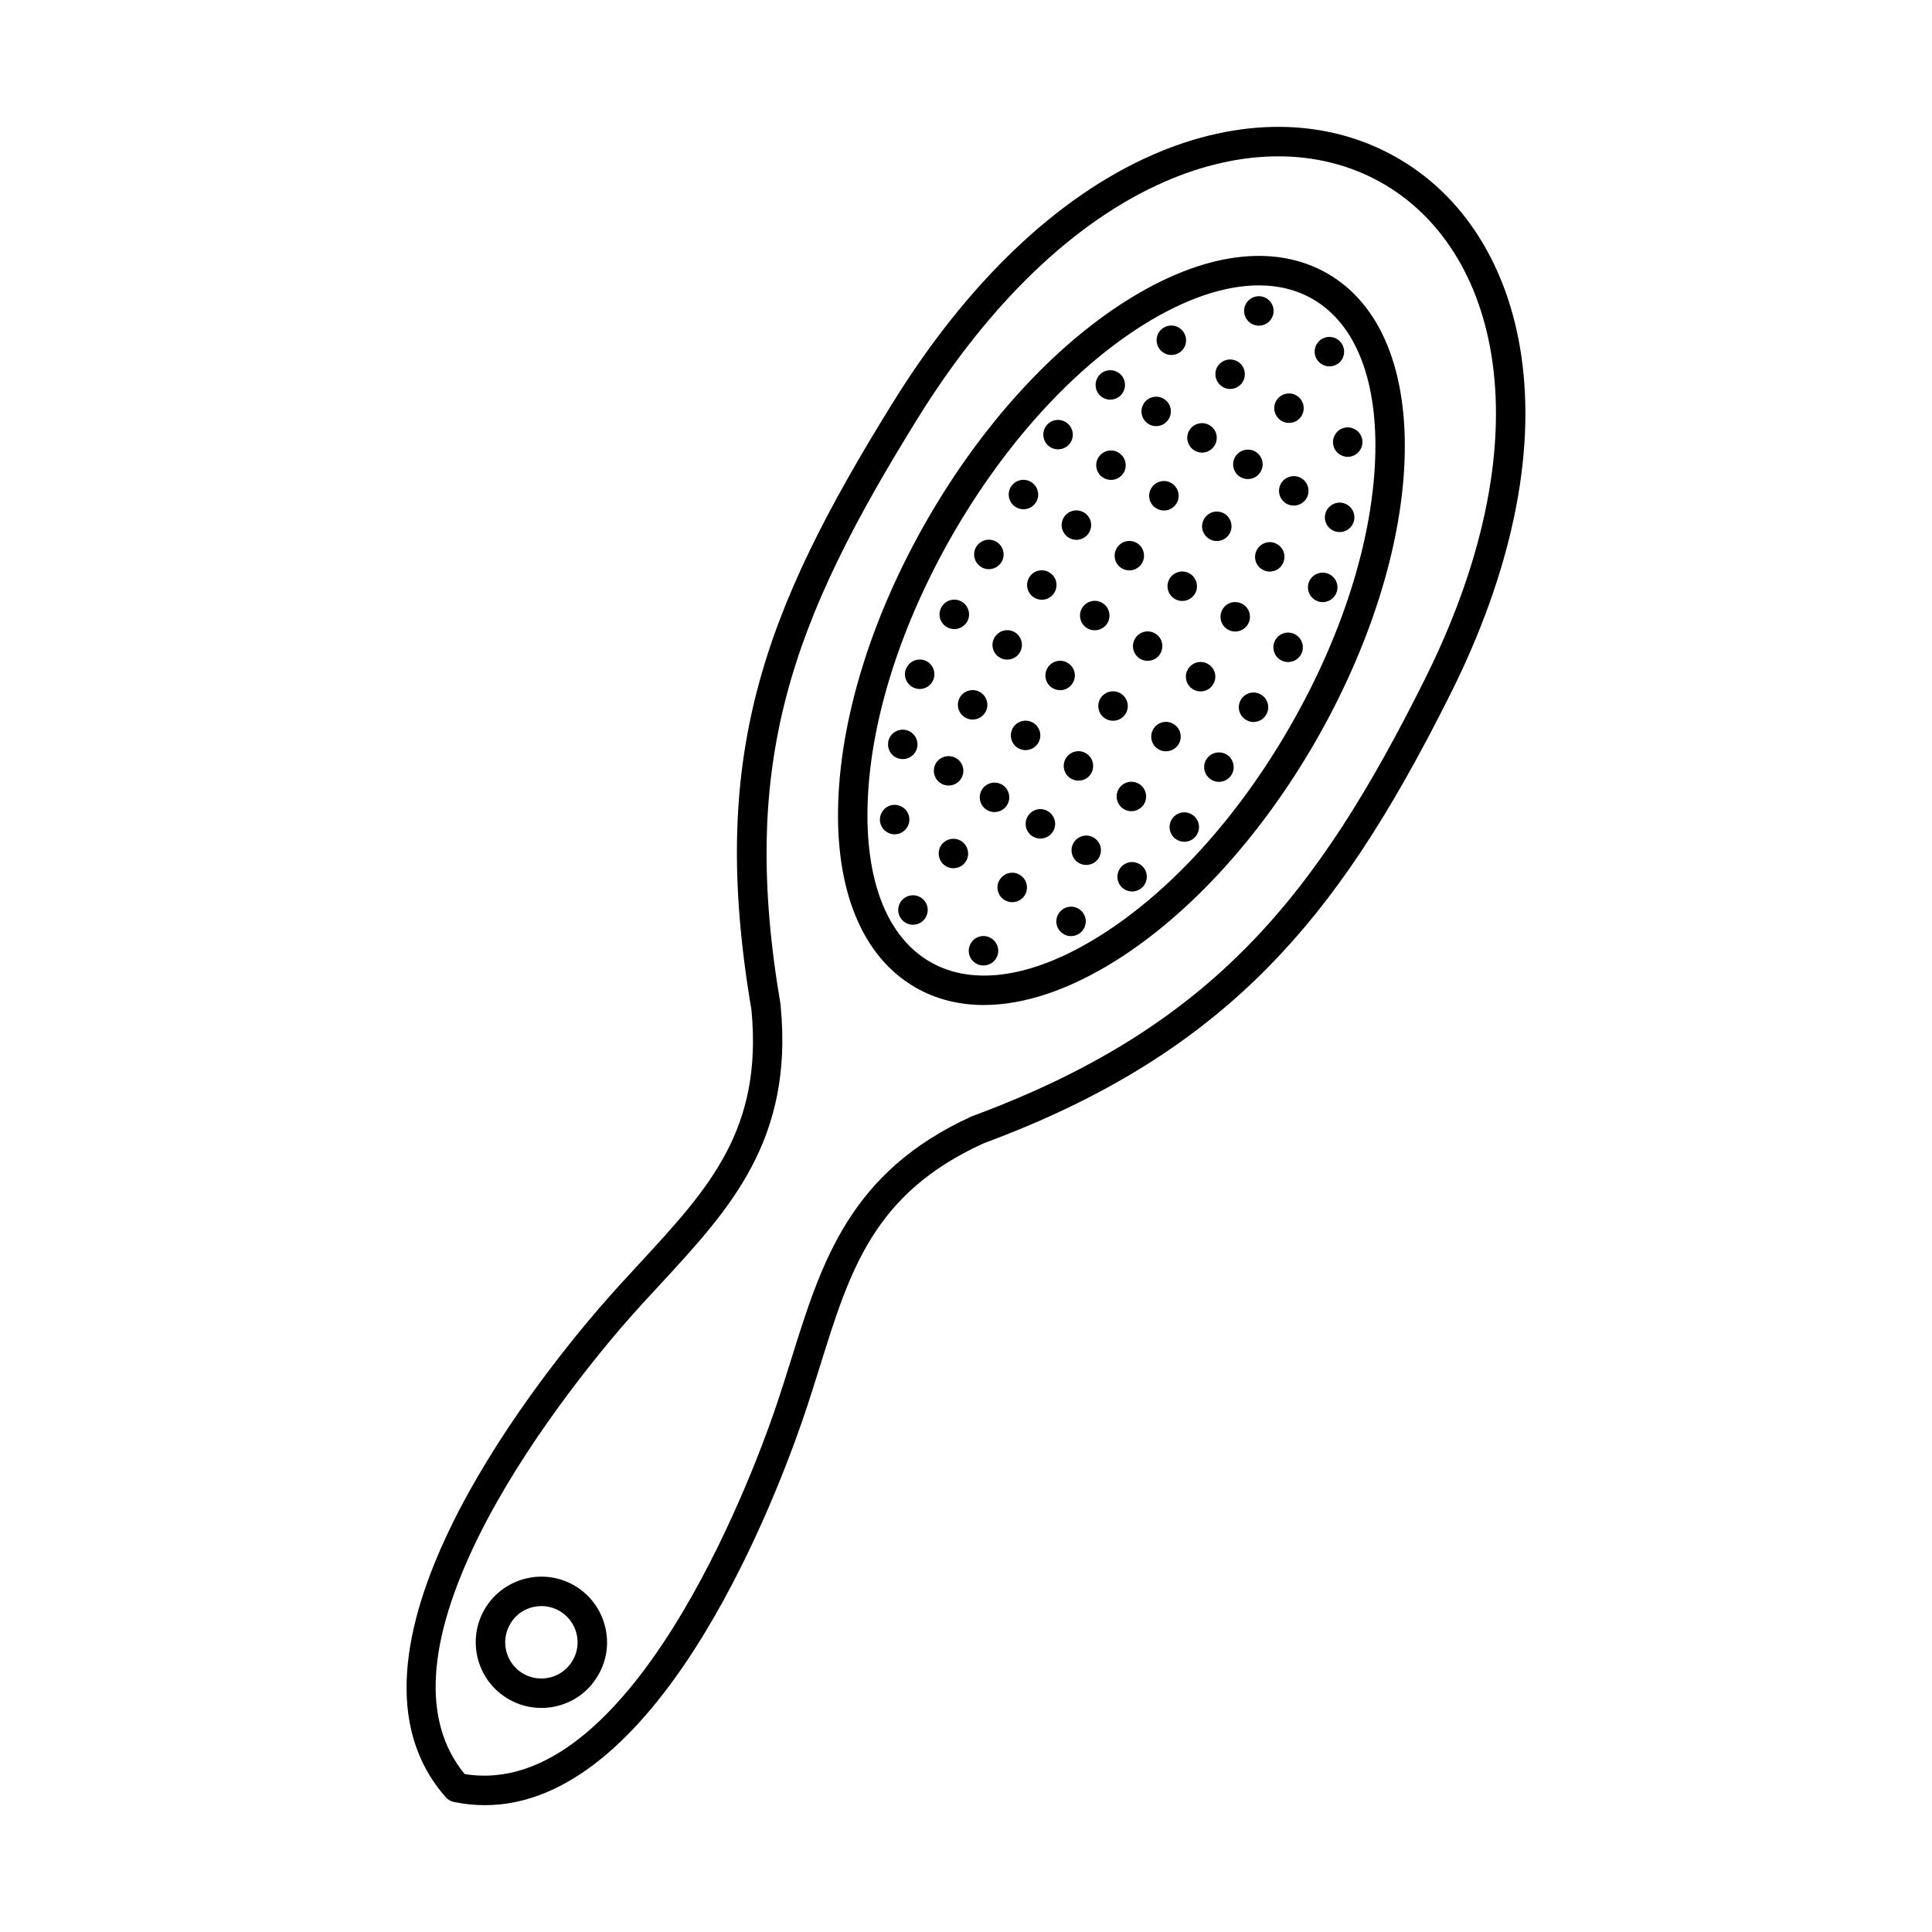 <?xml version="1.0" encoding="UTF-8"?>
<!-- Uploaded to: SVG Repo, www.svgrepo.com, Generator: SVG Repo Mixer Tools -->
<svg fill="#000000" width="800px" height="800px" version="1.1" viewBox="144 144 512 512" xmlns="http://www.w3.org/2000/svg">
 <g>
  <path d="m267.14 614.14c43.914 7.191 75.992-78.543 82.012-95.953 1.695-4.922 3.231-9.777 4.688-14.488 7.918-25.277 15.352-49.152 47.672-63.848 0.082-0.039 0.16-0.074 0.281-0.113 63.875-23.641 91.344-58.789 119.62-115.36 15.391-30.742 21.613-60.051 18.059-84.77-3.109-21.598-13.656-38.402-29.613-47.328-16.32-9.113-36.684-9.133-57.367-0.055-23.754 10.445-46.34 32.102-65.289 62.633-33.41 53.91-47.391 90.93-36.32 155.49v0.285c3.434 35.395-13.492 53.762-31.434 73.215-3.516 3.769-7.109 7.68-10.664 11.785-7.352 8.574-25.855 31.137-37.895 55.43-13.855 27.977-15.148 49.188-3.758 63.078zm5.375 8.246c-2.707 0-5.414-0.273-8.203-0.84-0.848-0.172-1.574-0.602-2.141-1.227-33.453-37.723 22.707-108.87 40.723-129.77 3.637-4.207 7.273-8.164 10.828-11.988 18.141-19.668 32.48-35.211 29.41-67.027-11.395-66.961 2.988-105.21 37.453-160.79 19.754-31.879 43.551-54.586 68.762-65.66 22.988-10.09 45.812-9.945 64.316 0.387 18.141 10.137 30.059 28.965 33.531 53.016 3.797 26.305-2.707 57.207-18.785 89.371-16.523 33.047-30.867 54.605-47.996 72.105-19.879 20.301-43.957 35.254-75.793 47.047-29.047 13.258-35.352 33.457-43.309 59.012-1.496 4.766-3.031 9.691-4.766 14.715-8.605 24.746-38.945 101.64-84.035 101.65z"/>
  <path d="m477.59 219.63c-9.172 0-19.754 3.609-30.988 10.699-18.461 11.664-36.199 31.223-49.977 55.043-13.734 23.824-21.816 48.965-22.664 70.797-0.848 20.941 5.051 36.113 16.523 42.738 11.473 6.633 27.555 4.125 45.25-7.059 18.504-11.676 36.238-31.223 49.977-55.047 13.777-23.832 21.816-48.973 22.707-70.805 0.848-20.926-5.051-36.113-16.523-42.738-4.203-2.43-9.008-3.629-14.301-3.629zm-72.844 190.71c-6.625 0-12.766-1.551-18.18-4.672-14.102-8.156-21.371-25.844-20.402-49.82 0.93-23.07 9.332-49.484 23.715-74.387 14.383-24.898 33.047-45.406 52.562-57.734 20.281-12.82 39.23-15.387 53.371-7.231 14.102 8.145 21.332 25.832 20.402 49.809-0.93 23.07-9.371 49.496-23.715 74.395-14.383 24.898-33.047 45.398-52.562 57.73-12.523 7.894-24.523 11.906-35.188 11.906z"/>
  <path d="m454.4 238.08c-0.809 0-1.617-0.254-2.305-0.785-1.738-1.289-2.102-3.738-0.809-5.465 1.293-1.719 3.758-2.074 5.453-0.773 1.738 1.293 2.102 3.738 0.809 5.453-0.77 1.027-1.938 1.566-3.152 1.566z"/>
  <path d="m469.99 247.08c-0.688 0-1.375-0.188-1.98-0.562-1.859-1.105-2.465-3.504-1.375-5.352 1.133-1.848 3.516-2.449 5.375-1.34 1.859 1.105 2.422 3.508 1.332 5.352-0.727 1.219-2.019 1.902-3.352 1.902z"/>
  <path d="m485.59 256.07c-0.688 0-1.375-0.168-2.019-0.551v-0.008c-1.816-1.105-2.426-3.508-1.332-5.352 1.133-1.844 3.516-2.441 5.375-1.332 1.816 1.105 2.426 3.508 1.332 5.356-0.727 1.215-2.019 1.887-3.356 1.887z"/>
  <path d="m501.18 265.07c-0.688 0-1.375-0.184-2.019-0.559-1.859-1.105-2.465-3.508-1.332-5.352 1.09-1.852 3.516-2.449 5.332-1.34 1.859 1.105 2.465 3.504 1.332 5.352-0.727 1.215-2.019 1.898-3.312 1.898z"/>
  <path d="m381.07 365.1c-0.645 0-1.375-0.184-1.98-0.559-1.859-1.105-2.465-3.504-1.332-5.352 1.09-1.852 3.473-2.449 5.332-1.34 1.859 1.105 2.465 3.508 1.332 5.352-0.727 1.219-2.019 1.898-3.356 1.898z"/>
  <path d="m396.66 374.09c-0.484 0-0.969-0.094-1.453-0.273-1.98-0.805-2.949-3.078-2.18-5.078 0.809-2.004 3.109-2.969 5.09-2.172 1.98 0.801 2.949 3.078 2.18 5.078-0.605 1.523-2.102 2.449-3.637 2.449z"/>
  <path d="m412.26 383.09c-0.688 0-1.375-0.184-2.019-0.562-1.859-1.105-2.465-3.504-1.332-5.352 1.133-1.852 3.516-2.449 5.332-1.34 1.859 1.105 2.465 3.508 1.375 5.356-0.766 1.215-2.019 1.898-3.352 1.898z"/>
  <path d="m427.82 392.08c-0.688 0-1.375-0.172-1.98-0.551v-0.008c-1.859-1.105-2.465-3.508-1.332-5.344 1.09-1.848 3.473-2.449 5.332-1.34 1.859 1.105 2.465 3.508 1.332 5.352-0.727 1.219-2.019 1.891-3.352 1.891z"/>
  <path d="m410.93 318.81c-0.809 0-1.656-0.254-2.344-0.785-1.738-1.289-2.102-3.738-0.766-5.461 1.293-1.719 3.715-2.074 5.453-0.785 1.695 1.301 2.062 3.738 0.77 5.465-0.77 1.027-1.938 1.562-3.109 1.562z"/>
  <path d="m424.95 326.91c-0.809 0-1.656-0.254-2.344-0.781-1.738-1.293-2.062-3.742-0.77-5.465 1.293-1.719 3.719-2.062 5.453-0.77 1.738 1.289 2.059 3.738 0.77 5.453-0.77 1.027-1.938 1.562-3.109 1.562z"/>
  <path d="m438.96 335.01c-0.688 0-1.375-0.172-1.98-0.559h-0.039c-1.816-1.105-2.426-3.504-1.332-5.352 1.133-1.84 3.516-2.449 5.375-1.332 1.816 1.109 2.465 3.508 1.332 5.356-0.727 1.215-2.019 1.887-3.352 1.887z"/>
  <path d="m452.98 343.1c-0.566 0-1.172-0.129-1.738-0.402v-0.012c-1.938-0.953-2.707-3.301-1.738-5.231 0.969-1.918 3.312-2.703 5.211-1.738 1.938 0.957 2.746 3.305 1.777 5.231-0.688 1.363-2.059 2.152-3.516 2.152z"/>
  <path d="m467 351.2c-0.809 0-1.617-0.254-2.301-0.773v-0.012c-1.738-1.289-2.102-3.742-0.809-5.457 1.293-1.727 3.758-2.07 5.496-0.781 1.695 1.289 2.059 3.738 0.766 5.465-0.766 1.016-1.938 1.555-3.152 1.555z"/>
  <path d="m396.91 310.72c-0.688 0-1.375-0.184-2.019-0.559-1.859-1.105-2.465-3.508-1.332-5.352 1.09-1.852 3.516-2.453 5.332-1.34 1.859 1.105 2.465 3.504 1.375 5.352-0.77 1.219-2.062 1.898-3.356 1.898z"/>
  <path d="m420.1 302.94c-0.688 0-1.375-0.172-2.019-0.562-1.859-1.102-2.426-3.504-1.332-5.352 1.09-1.84 3.516-2.449 5.332-1.328 1.859 1.105 2.465 3.504 1.332 5.352-0.688 1.219-2.019 1.891-3.312 1.891z"/>
  <path d="m434.12 311.03c-0.688 0-1.375-0.172-2.019-0.551v-0.008c-1.859-1.109-2.426-3.508-1.332-5.356 1.133-1.84 3.516-2.449 5.375-1.328 1.816 1.105 2.426 3.508 1.332 5.352-0.727 1.219-2.019 1.891-3.352 1.891z"/>
  <path d="m448.14 319.13c-0.566 0-1.172-0.133-1.738-0.402-1.938-0.969-2.707-3.312-1.738-5.246 0.969-1.918 3.312-2.703 5.211-1.738 1.938 0.953 2.707 3.301 1.738 5.231-0.645 1.375-2.059 2.152-3.477 2.152z"/>
  <path d="m462.16 327.23c-0.809 0-1.617-0.254-2.344-0.773v-0.012c-1.695-1.289-2.059-3.738-0.766-5.453 1.293-1.727 3.758-2.074 5.453-0.781 1.738 1.289 2.102 3.738 0.77 5.461-0.727 1.02-1.898 1.555-3.109 1.555z"/>
  <path d="m476.18 335.33c-0.484 0-0.969-0.094-1.414-0.281-2.019-0.805-2.988-3.07-2.184-5.074 0.809-2 3.07-2.973 5.051-2.168 2.019 0.801 2.988 3.066 2.18 5.066-0.605 1.527-2.059 2.461-3.637 2.461z"/>
  <path d="m406.04 294.84c-0.566 0-1.172-0.133-1.738-0.418-1.898-0.965-2.707-3.305-1.738-5.231 0.969-1.93 3.312-2.715 5.254-1.75 1.898 0.965 2.707 3.312 1.738 5.242-0.688 1.363-2.059 2.152-3.516 2.152z"/>
  <path d="m429.27 287.06c-0.605 0-1.211-0.133-1.738-0.406-1.938-0.965-2.746-3.312-1.777-5.238 0.969-1.922 3.312-2.707 5.254-1.742 1.938 0.957 2.707 3.305 1.738 5.231-0.688 1.367-2.062 2.156-3.477 2.156z"/>
  <path d="m443.29 295.16c-0.809 0-1.656-0.254-2.344-0.773v-0.012c-1.738-1.289-2.062-3.738-0.766-5.453 1.293-1.73 3.715-2.074 5.453-0.785 1.695 1.293 2.062 3.738 0.77 5.465-0.77 1.016-1.938 1.555-3.109 1.555z"/>
  <path d="m457.31 303.26c-0.484 0-0.969-0.09-1.453-0.281-1.98-0.805-2.988-3.07-2.18-5.07 0.809-2 3.07-2.977 5.09-2.172 1.98 0.805 2.949 3.066 2.184 5.07-0.645 1.523-2.102 2.457-3.637 2.457z"/>
  <path d="m471.33 311.36c-0.484 0-0.969-0.09-1.453-0.281-1.98-0.805-2.949-3.07-2.141-5.07 0.766-2 3.031-2.977 5.051-2.172 2.019 0.805 2.988 3.07 2.184 5.07-0.605 1.523-2.062 2.457-3.637 2.457z"/>
  <path d="m485.35 319.45c-0.809 0-1.617-0.254-2.344-0.781-1.695-1.301-2.062-3.738-0.77-5.465 1.293-1.727 3.758-2.074 5.453-0.781 1.738 1.289 2.102 3.738 0.809 5.461-0.766 1.027-1.98 1.562-3.152 1.562z"/>
  <path d="m415.25 278.96c-0.848 0-1.656-0.254-2.344-0.781h-0.039c-1.695-1.293-2.062-3.738-0.77-5.453 1.293-1.73 3.758-2.074 5.453-0.785 1.738 1.289 2.102 3.738 0.809 5.453-0.766 1.027-1.938 1.562-3.109 1.562z"/>
  <path d="m401.76 334.69c-0.484 0-0.969-0.09-1.453-0.281-1.98-0.805-2.988-3.066-2.18-5.07 0.809-2 3.07-2.973 5.09-2.172 1.98 0.805 2.949 3.066 2.18 5.07-0.645 1.523-2.102 2.457-3.637 2.457z"/>
  <path d="m415.77 342.79c-0.484 0-0.969-0.094-1.453-0.285-1.98-0.805-2.949-3.066-2.141-5.07 0.77-2 3.07-2.965 5.051-2.172 2.019 0.805 2.988 3.07 2.184 5.07-0.605 1.523-2.059 2.461-3.637 2.461z"/>
  <path d="m429.79 350.88c-0.809 0-1.617-0.25-2.305-0.781h-0.039c-1.695-1.289-2.059-3.738-0.766-5.465 1.293-1.719 3.758-2.074 5.453-0.781 1.738 1.297 2.059 3.746 0.809 5.461-0.77 1.027-1.938 1.562-3.152 1.562z"/>
  <path d="m443.81 358.98c-0.566 0-1.172-0.133-1.738-0.418-1.898-0.965-2.707-3.305-1.738-5.231 0.969-1.93 3.312-2.703 5.254-1.75 1.898 0.965 2.707 3.312 1.738 5.242-0.688 1.363-2.059 2.152-3.516 2.152z"/>
  <path d="m457.87 367.08c-0.688 0-1.375-0.172-2.019-0.562-1.859-1.102-2.465-3.504-1.332-5.352 1.09-1.84 3.516-2.449 5.332-1.328 1.859 1.105 2.465 3.508 1.332 5.352-0.727 1.219-2.019 1.891-3.312 1.891z"/>
  <path d="m387.74 326.59c-0.809 0-1.656-0.254-2.344-0.781-1.738-1.301-2.102-3.742-0.77-5.465 1.293-1.73 3.715-2.074 5.453-0.785 1.695 1.293 2.059 3.738 0.766 5.465-0.766 1.027-1.938 1.562-3.109 1.562z"/>
  <path d="m395.37 352.18c-0.809 0-1.617-0.254-2.305-0.781-1.738-1.293-2.102-3.738-0.809-5.465 1.293-1.719 3.758-2.059 5.496-0.773 1.695 1.289 2.059 3.738 0.766 5.453-0.766 1.027-1.938 1.562-3.152 1.562z"/>
  <path d="m407.54 359.21c-0.566 0-1.172-0.133-1.738-0.418-1.938-0.965-2.707-3.301-1.738-5.231 0.969-1.93 3.312-2.711 5.254-1.75 1.898 0.965 2.707 3.312 1.738 5.231-0.688 1.375-2.062 2.164-3.516 2.164z"/>
  <path d="m419.7 366.23c-0.566 0-1.172-0.133-1.738-0.418-1.938-0.965-2.707-3.312-1.738-5.234 0.969-1.926 3.312-2.711 5.211-1.746 1.938 0.965 2.746 3.312 1.777 5.231-0.688 1.375-2.062 2.164-3.516 2.164z"/>
  <path d="m431.86 373.23c-0.809 0-1.617-0.25-2.344-0.773v-0.008c-1.695-1.289-2.059-3.738-0.766-5.453 1.293-1.73 3.719-2.074 5.453-0.785 1.738 1.293 2.059 3.738 0.77 5.465-0.77 1.016-1.938 1.551-3.109 1.551z"/>
  <path d="m444.02 380.25c-0.566 0-1.172-0.129-1.738-0.402v-0.012c-1.938-0.953-2.707-3.301-1.738-5.231 0.969-1.918 3.273-2.703 5.211-1.738 1.938 0.957 2.707 3.301 1.738 5.231-0.645 1.363-2.059 2.152-3.477 2.152z"/>
  <path d="m383.25 345.17c-0.605 0-1.211-0.133-1.738-0.406h-0.039c-1.898-0.965-2.668-3.309-1.738-5.238 0.969-1.922 3.312-2.703 5.254-1.738 1.898 0.953 2.707 3.301 1.738 5.231-0.688 1.371-2.062 2.152-3.473 2.152z"/>
  <path d="m438.44 271.18c-0.848 0-1.656-0.254-2.344-0.773l-0.039-0.008c-1.695-1.293-2.062-3.742-0.77-5.457 1.293-1.727 3.758-2.07 5.453-0.781 1.738 1.289 2.102 3.738 0.809 5.461-0.77 1.02-1.938 1.555-3.109 1.555z"/>
  <path d="m452.46 279.29c-0.688 0-1.375-0.188-2.019-0.559-1.859-1.117-2.465-3.508-1.332-5.352 1.09-1.852 3.516-2.453 5.332-1.344 1.859 1.109 2.465 3.508 1.375 5.352-0.766 1.219-2.019 1.902-3.352 1.902z"/>
  <path d="m466.48 287.38c-0.809 0-1.656-0.254-2.344-0.785-1.738-1.301-2.102-3.738-0.77-5.461 1.293-1.73 3.719-2.074 5.453-0.785 1.695 1.289 2.062 3.738 0.77 5.465-0.77 1.027-1.938 1.562-3.109 1.562z"/>
  <path d="m480.5 295.48c-0.566 0-1.172-0.129-1.738-0.418-1.938-0.965-2.707-3.301-1.738-5.231 0.969-1.93 3.312-2.715 5.211-1.746 1.938 0.965 2.707 3.309 1.738 5.227-0.645 1.375-2.059 2.164-3.477 2.164z"/>
  <path d="m494.52 303.57c-0.688 0-1.375-0.18-1.98-0.559-1.859-1.105-2.465-3.508-1.375-5.352 1.133-1.852 3.516-2.449 5.375-1.34 1.859 1.121 2.465 3.504 1.332 5.352-0.727 1.219-2.019 1.898-3.352 1.898z"/>
  <path d="m424.38 263.08c-0.809 0-1.617-0.254-2.344-0.773v-0.012c-1.695-1.289-2.059-3.738-0.77-5.453 1.293-1.727 3.758-2.074 5.453-0.781 1.738 1.289 2.102 3.738 0.809 5.461-0.77 1.02-1.938 1.555-3.152 1.555z"/>
  <path d="m450.4 256.93c-0.605 0-1.172-0.129-1.738-0.402v-0.012c-1.938-0.953-2.707-3.301-1.738-5.231 0.93-1.918 3.312-2.703 5.211-1.746 1.938 0.965 2.707 3.309 1.738 5.238-0.688 1.363-2.059 2.152-3.473 2.152z"/>
  <path d="m462.56 263.95c-0.605 0-1.211-0.133-1.738-0.418-1.938-0.965-2.746-3.301-1.777-5.231s3.312-2.715 5.254-1.75c1.938 0.965 2.707 3.312 1.738 5.231-0.688 1.375-2.059 2.164-3.473 2.164z"/>
  <path d="m474.72 270.96c-0.605 0-1.211-0.129-1.738-0.418h-0.039c-1.898-0.961-2.707-3.309-1.738-5.231 0.969-1.926 3.312-2.711 5.254-1.746 1.938 0.965 2.707 3.309 1.738 5.231-0.688 1.371-2.059 2.16-3.477 2.16z"/>
  <path d="m486.88 277.98c-0.605 0-1.211-0.133-1.777-0.406-1.898-0.965-2.707-3.312-1.738-5.231 0.969-1.93 3.312-2.715 5.254-1.75 1.898 0.965 2.707 3.305 1.738 5.231-0.688 1.375-2.059 2.156-3.473 2.156z"/>
  <path d="m499 285c-0.566 0-1.172-0.133-1.738-0.402v-0.012c-1.938-0.953-2.707-3.301-1.738-5.231 0.969-1.918 3.312-2.703 5.254-1.738 1.898 0.953 2.707 3.301 1.738 5.231-0.688 1.359-2.059 2.152-3.516 2.152z"/>
  <path d="m438.24 249.91c-0.605 0-1.172-0.133-1.738-0.406-1.938-0.965-2.707-3.309-1.738-5.246 0.93-1.918 3.312-2.699 5.211-1.734 1.938 0.953 2.707 3.301 1.738 5.231-0.688 1.371-2.019 2.152-3.477 2.152z"/>
  <path d="m477.59 230.31c-0.566 0-1.172-0.141-1.738-0.418-1.898-0.965-2.707-3.312-1.738-5.242 0.969-1.918 3.312-2.699 5.254-1.734 1.898 0.961 2.707 3.301 1.738 5.231-0.688 1.371-2.059 2.16-3.516 2.16z"/>
  <path d="m496.29 241.09c-0.727 0-1.496-0.211-2.141-0.66-1.816-1.199-2.301-3.617-1.09-5.406 1.211-1.797 3.594-2.281 5.414-1.082 1.777 1.195 2.262 3.613 1.09 5.414-0.77 1.129-1.98 1.734-3.273 1.734z"/>
  <path d="m385.96 389.07c-0.605 0-1.211-0.133-1.738-0.418-1.938-0.965-2.746-3.312-1.777-5.231 0.969-1.93 3.312-2.715 5.254-1.75 1.938 0.965 2.707 3.312 1.738 5.231-0.688 1.375-2.059 2.164-3.473 2.164z"/>
  <path d="m404.62 399.86c-0.566 0-1.172-0.129-1.738-0.402v-0.012c-1.938-0.965-2.707-3.301-1.738-5.231s3.312-2.703 5.211-1.746c1.938 0.965 2.746 3.312 1.777 5.238-0.688 1.363-2.062 2.152-3.516 2.152z"/>
  <path d="m287.5 569.63c-3.352 0-6.586 1.719-8.324 4.797-2.668 4.582-1.09 10.465 3.473 13.105 2.223 1.281 4.809 1.625 7.312 0.965 2.465-0.672 4.523-2.254 5.816-4.481 1.293-2.215 1.617-4.805 0.969-7.277-0.688-2.477-2.262-4.551-4.484-5.828-1.496-0.863-3.152-1.281-4.766-1.281zm-0.039 26.992c-3.031 0-6.019-0.781-8.688-2.336-8.324-4.797-11.152-15.453-6.383-23.758 4.809-8.312 15.473-11.168 23.797-6.371 4 2.328 6.867 6.078 8.082 10.566 1.211 4.492 0.605 9.176-1.738 13.195-2.305 4.035-6.059 6.914-10.543 8.109-1.496 0.406-3.031 0.598-4.523 0.598z"/>
 </g>
</svg>